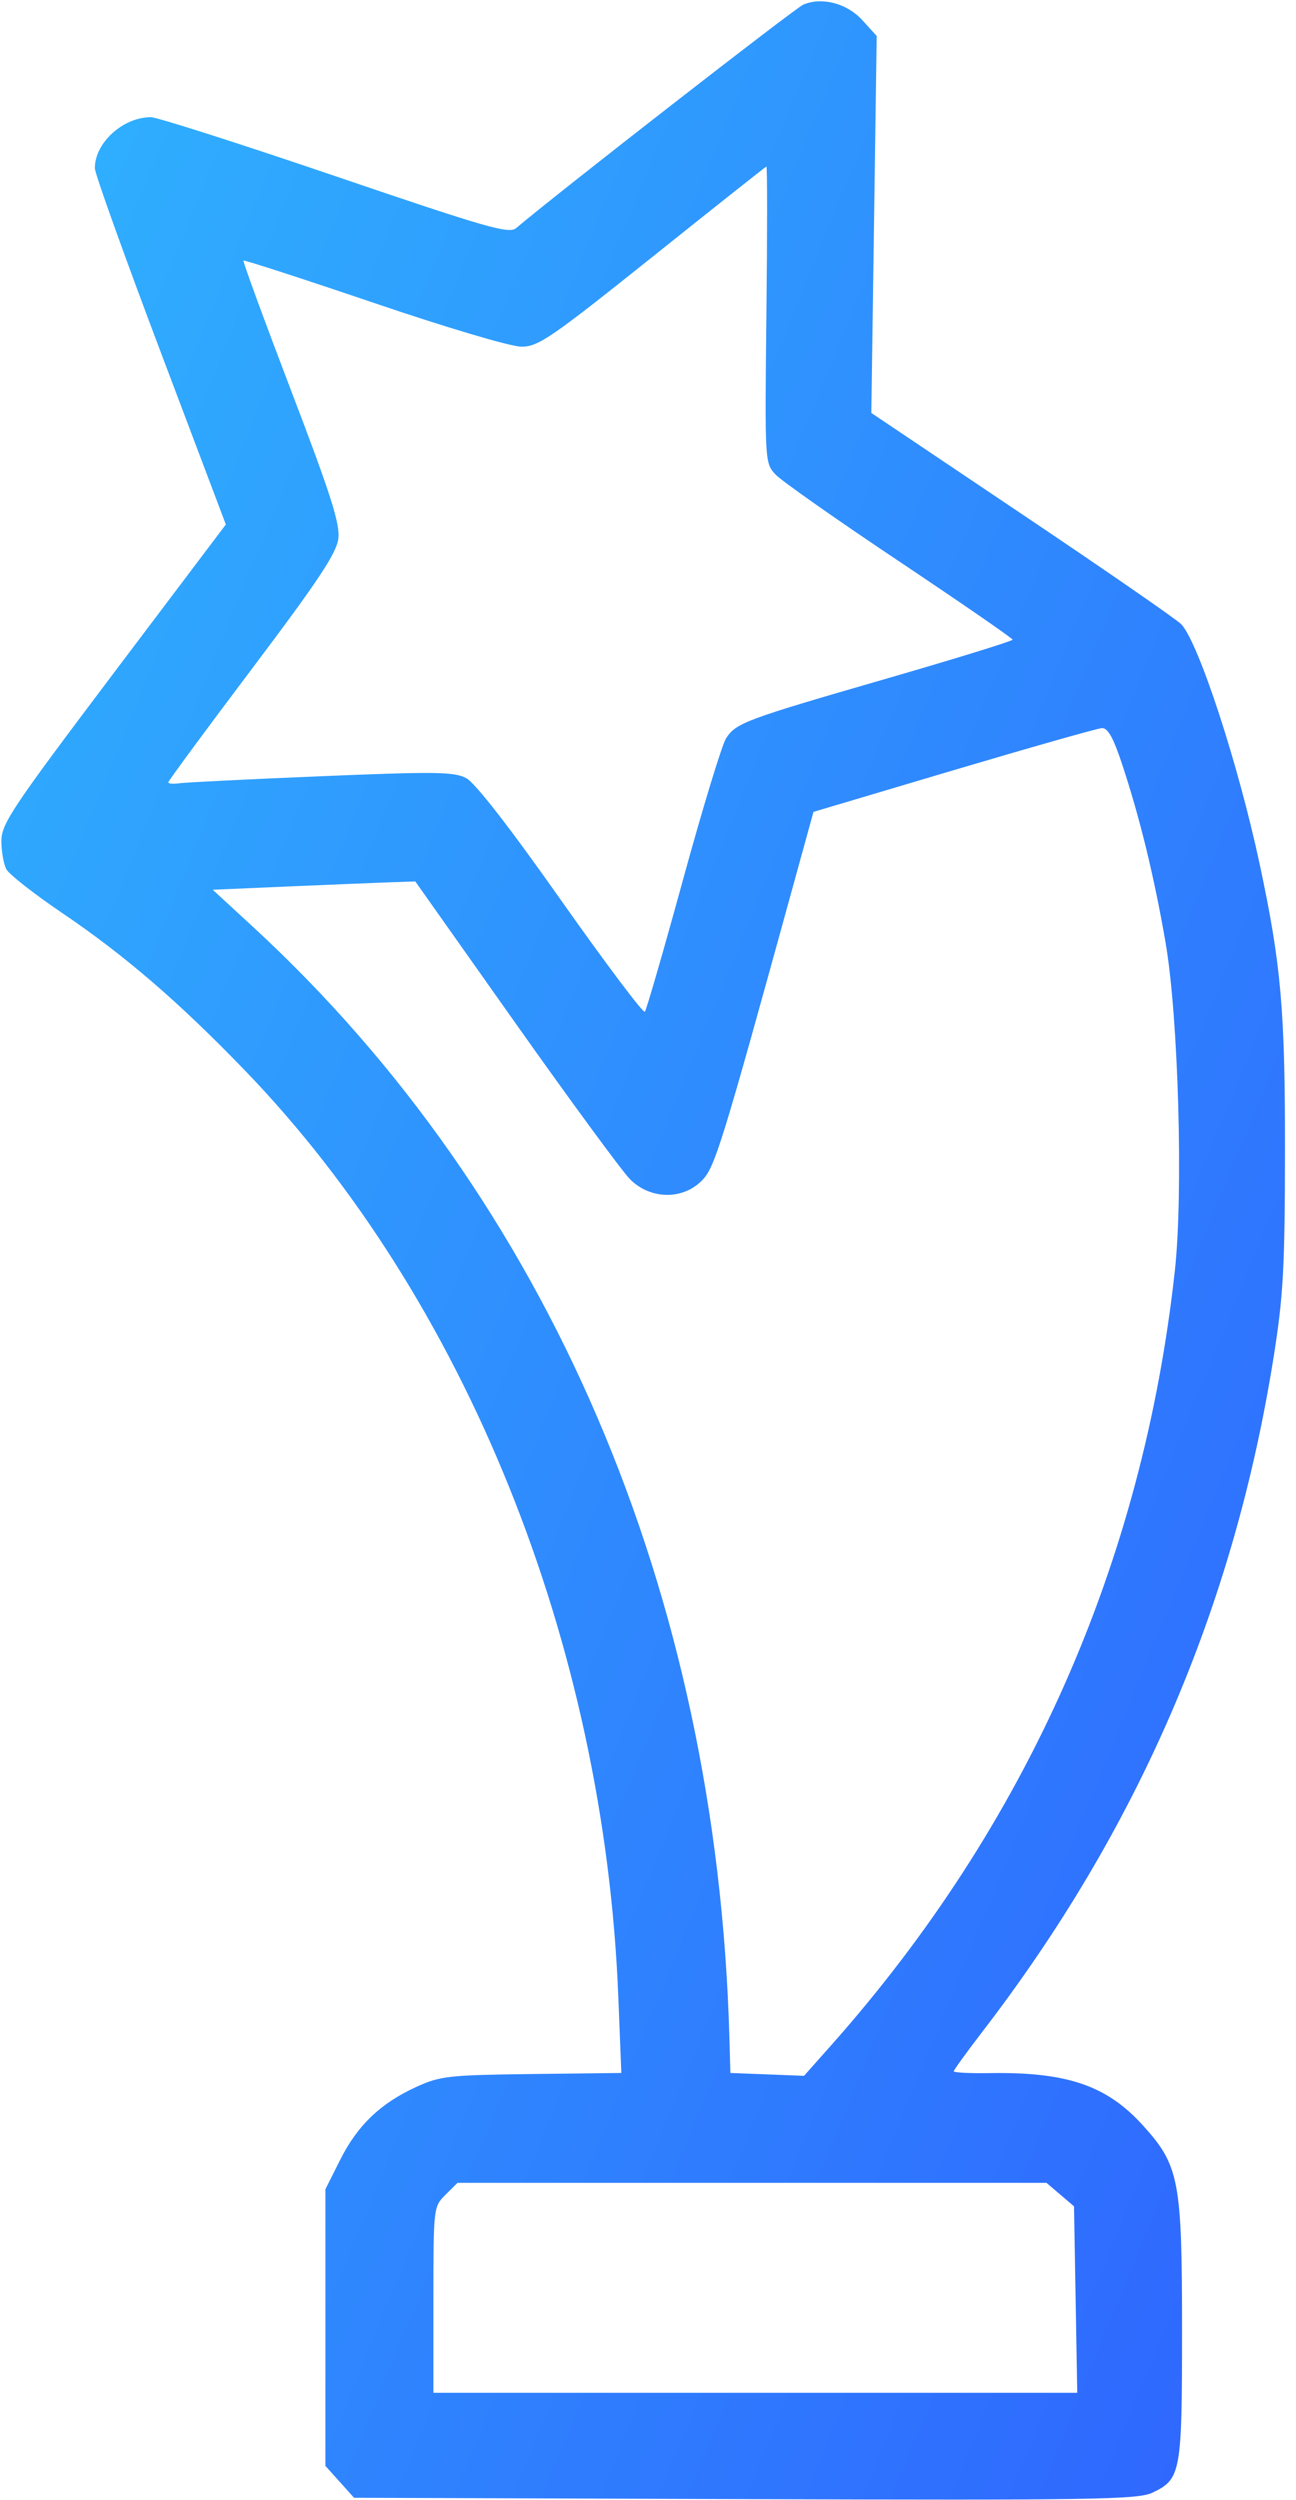 <?xml version="1.0" encoding="UTF-8"?> <svg xmlns="http://www.w3.org/2000/svg" width="28" height="54" viewBox="0 0 28 54" fill="none"> <path fill-rule="evenodd" clip-rule="evenodd" d="M17.355 0.1C17.178 0.175 12.018 4.19 11.151 4.927C10.998 5.057 10.518 4.92 7.24 3.803C5.185 3.104 3.393 2.531 3.259 2.531C2.653 2.531 2.04 3.093 2.05 3.639C2.052 3.755 2.689 5.532 3.466 7.589L4.879 11.328L2.454 14.54C0.259 17.45 0.03 17.792 0.03 18.165C0.03 18.391 0.079 18.666 0.138 18.776C0.197 18.886 0.744 19.313 1.353 19.726C2.691 20.631 3.864 21.641 5.28 23.108C10.055 28.052 13.057 35.494 13.359 43.137L13.424 44.772L11.489 44.795C9.705 44.817 9.511 44.838 9.003 45.069C8.224 45.424 7.727 45.898 7.353 46.641L7.03 47.284V50.271V53.258L7.34 53.603L7.649 53.947L16.095 53.976C23.586 54.002 24.58 53.986 24.891 53.84C25.515 53.545 25.538 53.418 25.538 50.319C25.538 47.092 25.477 46.772 24.695 45.907C23.911 45.041 23.054 44.748 21.375 44.775C20.952 44.782 20.606 44.764 20.606 44.736C20.606 44.708 20.883 44.325 21.222 43.884C24.587 39.509 26.656 34.72 27.515 29.32C27.725 28.003 27.759 27.389 27.762 24.891C27.765 21.819 27.68 20.839 27.216 18.668C26.759 16.524 25.904 13.902 25.525 13.486C25.438 13.39 23.894 12.323 22.095 11.115L18.825 8.919L18.883 4.848L18.941 0.777L18.633 0.438C18.302 0.072 17.76 -0.071 17.355 0.1ZM16.558 6.793C16.523 9.984 16.524 10.002 16.758 10.251C16.887 10.388 18.092 11.235 19.436 12.132C20.779 13.03 21.877 13.787 21.877 13.816C21.876 13.845 20.669 14.218 19.194 14.645C16.102 15.539 15.905 15.612 15.688 15.944C15.6 16.079 15.182 17.447 14.761 18.984C14.339 20.522 13.966 21.812 13.932 21.852C13.899 21.892 13.084 20.808 12.121 19.443C11.003 17.856 10.262 16.904 10.069 16.804C9.807 16.668 9.391 16.663 6.94 16.765C5.385 16.829 4.006 16.898 3.875 16.917C3.744 16.936 3.636 16.927 3.636 16.897C3.636 16.867 4.452 15.76 5.449 14.437C6.883 12.533 7.272 11.947 7.31 11.631C7.348 11.311 7.147 10.681 6.293 8.446C5.708 6.913 5.243 5.645 5.26 5.628C5.277 5.611 6.545 6.022 8.077 6.542C9.663 7.081 11.037 7.488 11.266 7.488C11.63 7.488 11.904 7.3 14.096 5.548C15.431 4.48 16.539 3.602 16.558 3.597C16.578 3.591 16.578 5.029 16.558 6.793ZM24.252 16.532C24.632 17.686 24.937 18.94 25.181 20.352C25.459 21.955 25.567 25.764 25.383 27.442C24.689 33.764 22.183 39.413 17.961 44.17L17.371 44.834L16.576 44.803L15.78 44.772L15.758 43.98C15.482 34.369 11.846 25.902 5.469 20.021L4.596 19.217L6.158 19.149C7.017 19.112 8.001 19.072 8.346 19.059L8.972 19.037L11.135 22.096C12.325 23.778 13.44 25.297 13.613 25.471C14.046 25.905 14.74 25.921 15.157 25.505C15.444 25.22 15.574 24.802 17.165 19.024L17.575 17.535L20.602 16.635C22.267 16.141 23.708 15.732 23.806 15.726C23.936 15.718 24.054 15.932 24.252 16.532ZM22.907 47.399L23.204 47.653L23.239 49.667L23.274 51.68H16.319H9.364V49.671C9.364 47.679 9.366 47.66 9.624 47.404L9.884 47.145H16.247H22.609L22.907 47.399Z" fill="url(#paint0_linear_9_1055)"></path> <defs> <linearGradient id="paint0_linear_9_1055" x1="0.03" y1="0.028" x2="42.706" y2="17.513" gradientUnits="userSpaceOnUse"> <stop stop-color="#2FB3FE"></stop> <stop offset="1" stop-color="#2F64FE"></stop> </linearGradient> </defs> </svg> 